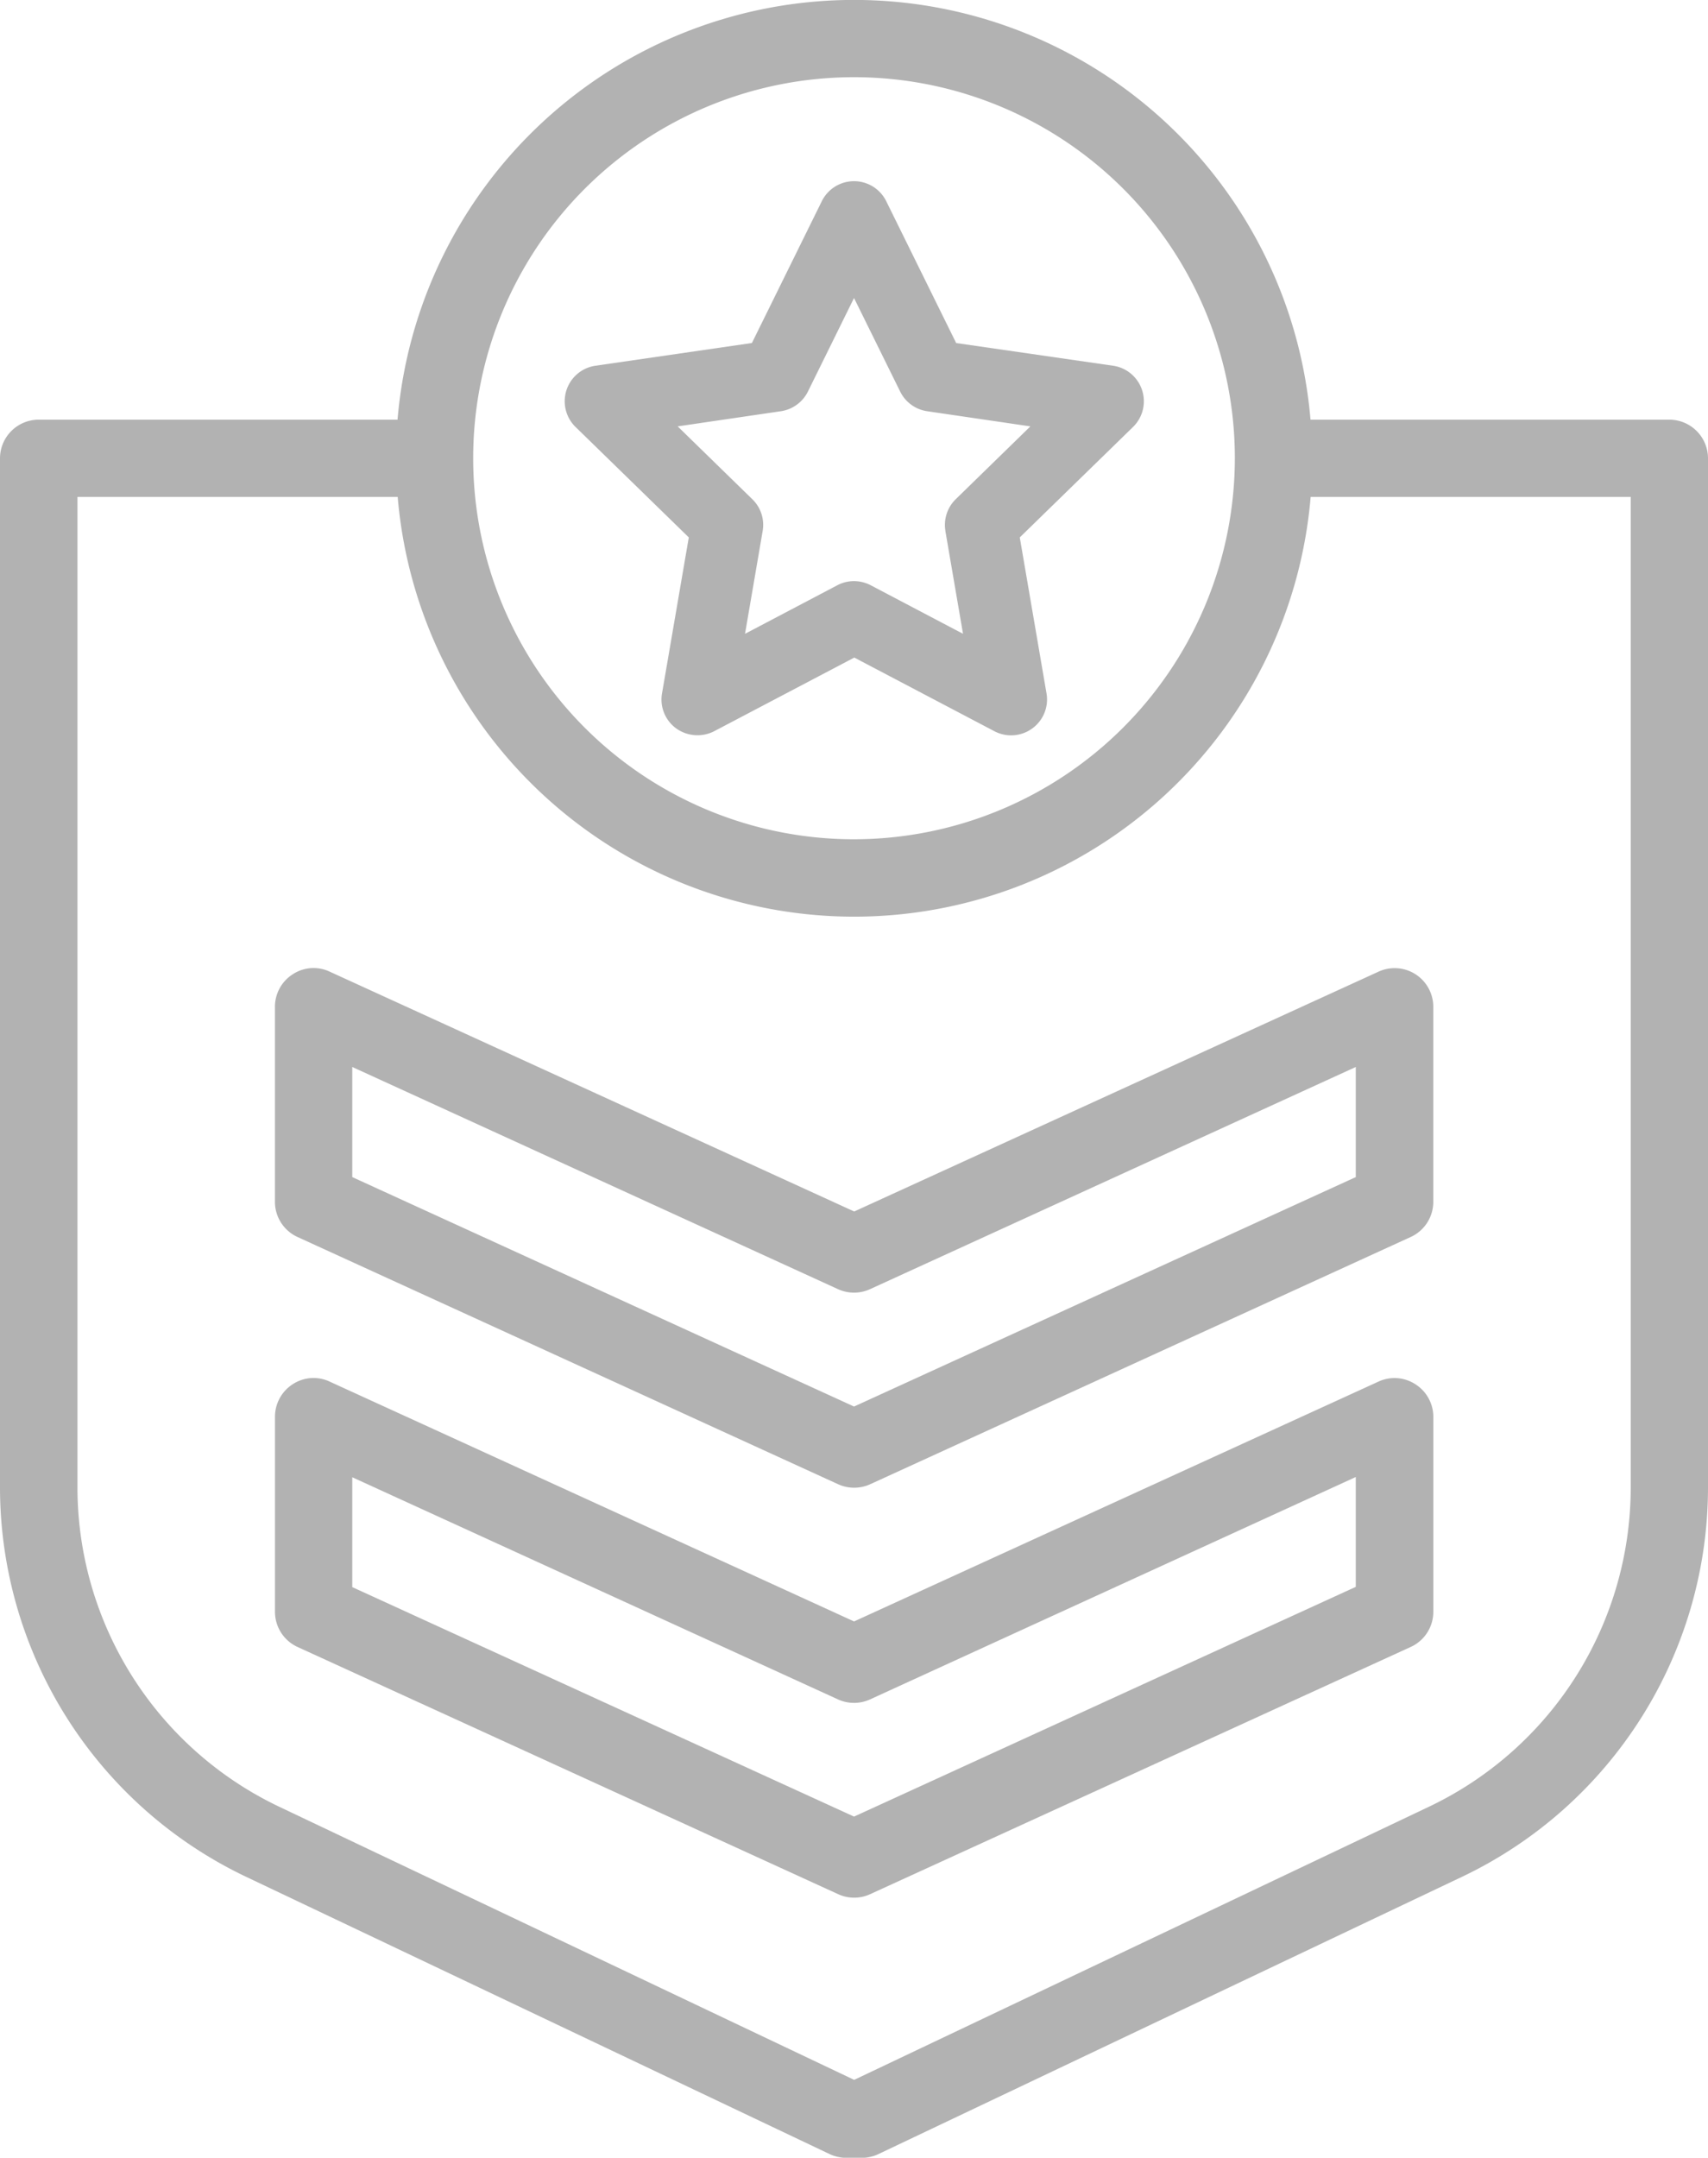 <?xml version="1.0" encoding="UTF-8"?> <svg xmlns="http://www.w3.org/2000/svg" width="45.113" height="56.962" viewBox="0 0 45.113 56.962"><g id="Group_2951" data-name="Group 2951" transform="translate(-68.428 -1031.444)"><path id="Path_3231" data-name="Path 3231" d="M93.683,1040.5l-1.848-3.746a.949.949,0,0,0-1.7,0l-1.847,3.745-4.134.6a.948.948,0,0,0-.524,1.617l2.991,2.915-.707,4.117a.942.942,0,0,0,.378.928.966.966,0,0,0,1,.071l3.7-1.944,3.7,1.944a.949.949,0,0,0,1-.072.944.944,0,0,0,.377-.927l-.706-4.117,2.991-2.915a.948.948,0,0,0-.525-1.617Zm-.285,4.962.466,2.714-2.438-1.282a.963.963,0,0,0-.441-.109.946.946,0,0,0-.441.109l-2.438,1.282.466-2.714a.942.942,0,0,0-.273-.839l-1.972-1.923,2.725-.4a.952.952,0,0,0,.715-.519l1.218-2.47,1.219,2.47a.948.948,0,0,0,.714.519l2.725.4-1.972,1.923A.949.949,0,0,0,93.4,1045.465Z" fill="#b2b2b2"></path><path id="Path_3232" data-name="Path 3232" d="M112.52,1042.523h-9.478a12.1,12.1,0,0,0-24.114,0H69.45a1.022,1.022,0,0,0-1.022,1.021v27.19a11.393,11.393,0,0,0,6.476,10.244l15.436,7.331a1.052,1.052,0,0,0,.438.1h.415a1.02,1.02,0,0,0,.437-.1l15.436-7.33a11.392,11.392,0,0,0,6.475-10.244v-27.19A1.022,1.022,0,0,0,112.52,1042.523ZM90.985,1053.6a10.059,10.059,0,1,1,10.059-10.059A10.07,10.07,0,0,1,90.985,1053.6Zm20.515-9.038v26.169a9.338,9.338,0,0,1-5.311,8.4l-15.2,7.219-15.205-7.219a9.341,9.341,0,0,1-5.31-8.4v-26.169h8.458a12.1,12.1,0,0,0,24.114,0Z" fill="#b2b2b2"></path><path id="Path_3233" data-name="Path 3233" d="M105.811,1067.986h0a1.01,1.01,0,0,0-.975-.069l-13.85,6.331-13.848-6.33a1,1,0,0,0-.978.068,1.019,1.019,0,0,0-.469.859v5.15a1.022,1.022,0,0,0,.6.929l14.273,6.523a1.01,1.01,0,0,0,.849,0l14.273-6.524a1.021,1.021,0,0,0,.6-.929v-5.15A1.019,1.019,0,0,0,105.811,1067.986Zm-1.573,2.449v2.9L90.985,1079.4l-13.253-6.058v-2.9l12.829,5.864a1.02,1.02,0,0,0,.848,0Z" fill="#b2b2b2"></path><path id="Path_3234" data-name="Path 3234" d="M77.137,1057.095a1,1,0,0,0-.977.069,1.016,1.016,0,0,0-.47.858v5.15a1.022,1.022,0,0,0,.6.929l14.275,6.525a1.02,1.02,0,0,0,.847,0l14.273-6.525a1.021,1.021,0,0,0,.6-.929v-5.15a1.021,1.021,0,0,0-1.445-.928l-13.85,6.332Zm14.272,8.381,12.829-5.865v2.907l-13.253,6.057-13.253-6.057v-2.907l12.829,5.865A1.02,1.02,0,0,0,91.409,1065.476Z" fill="#b2b2b2"></path></g></svg> 